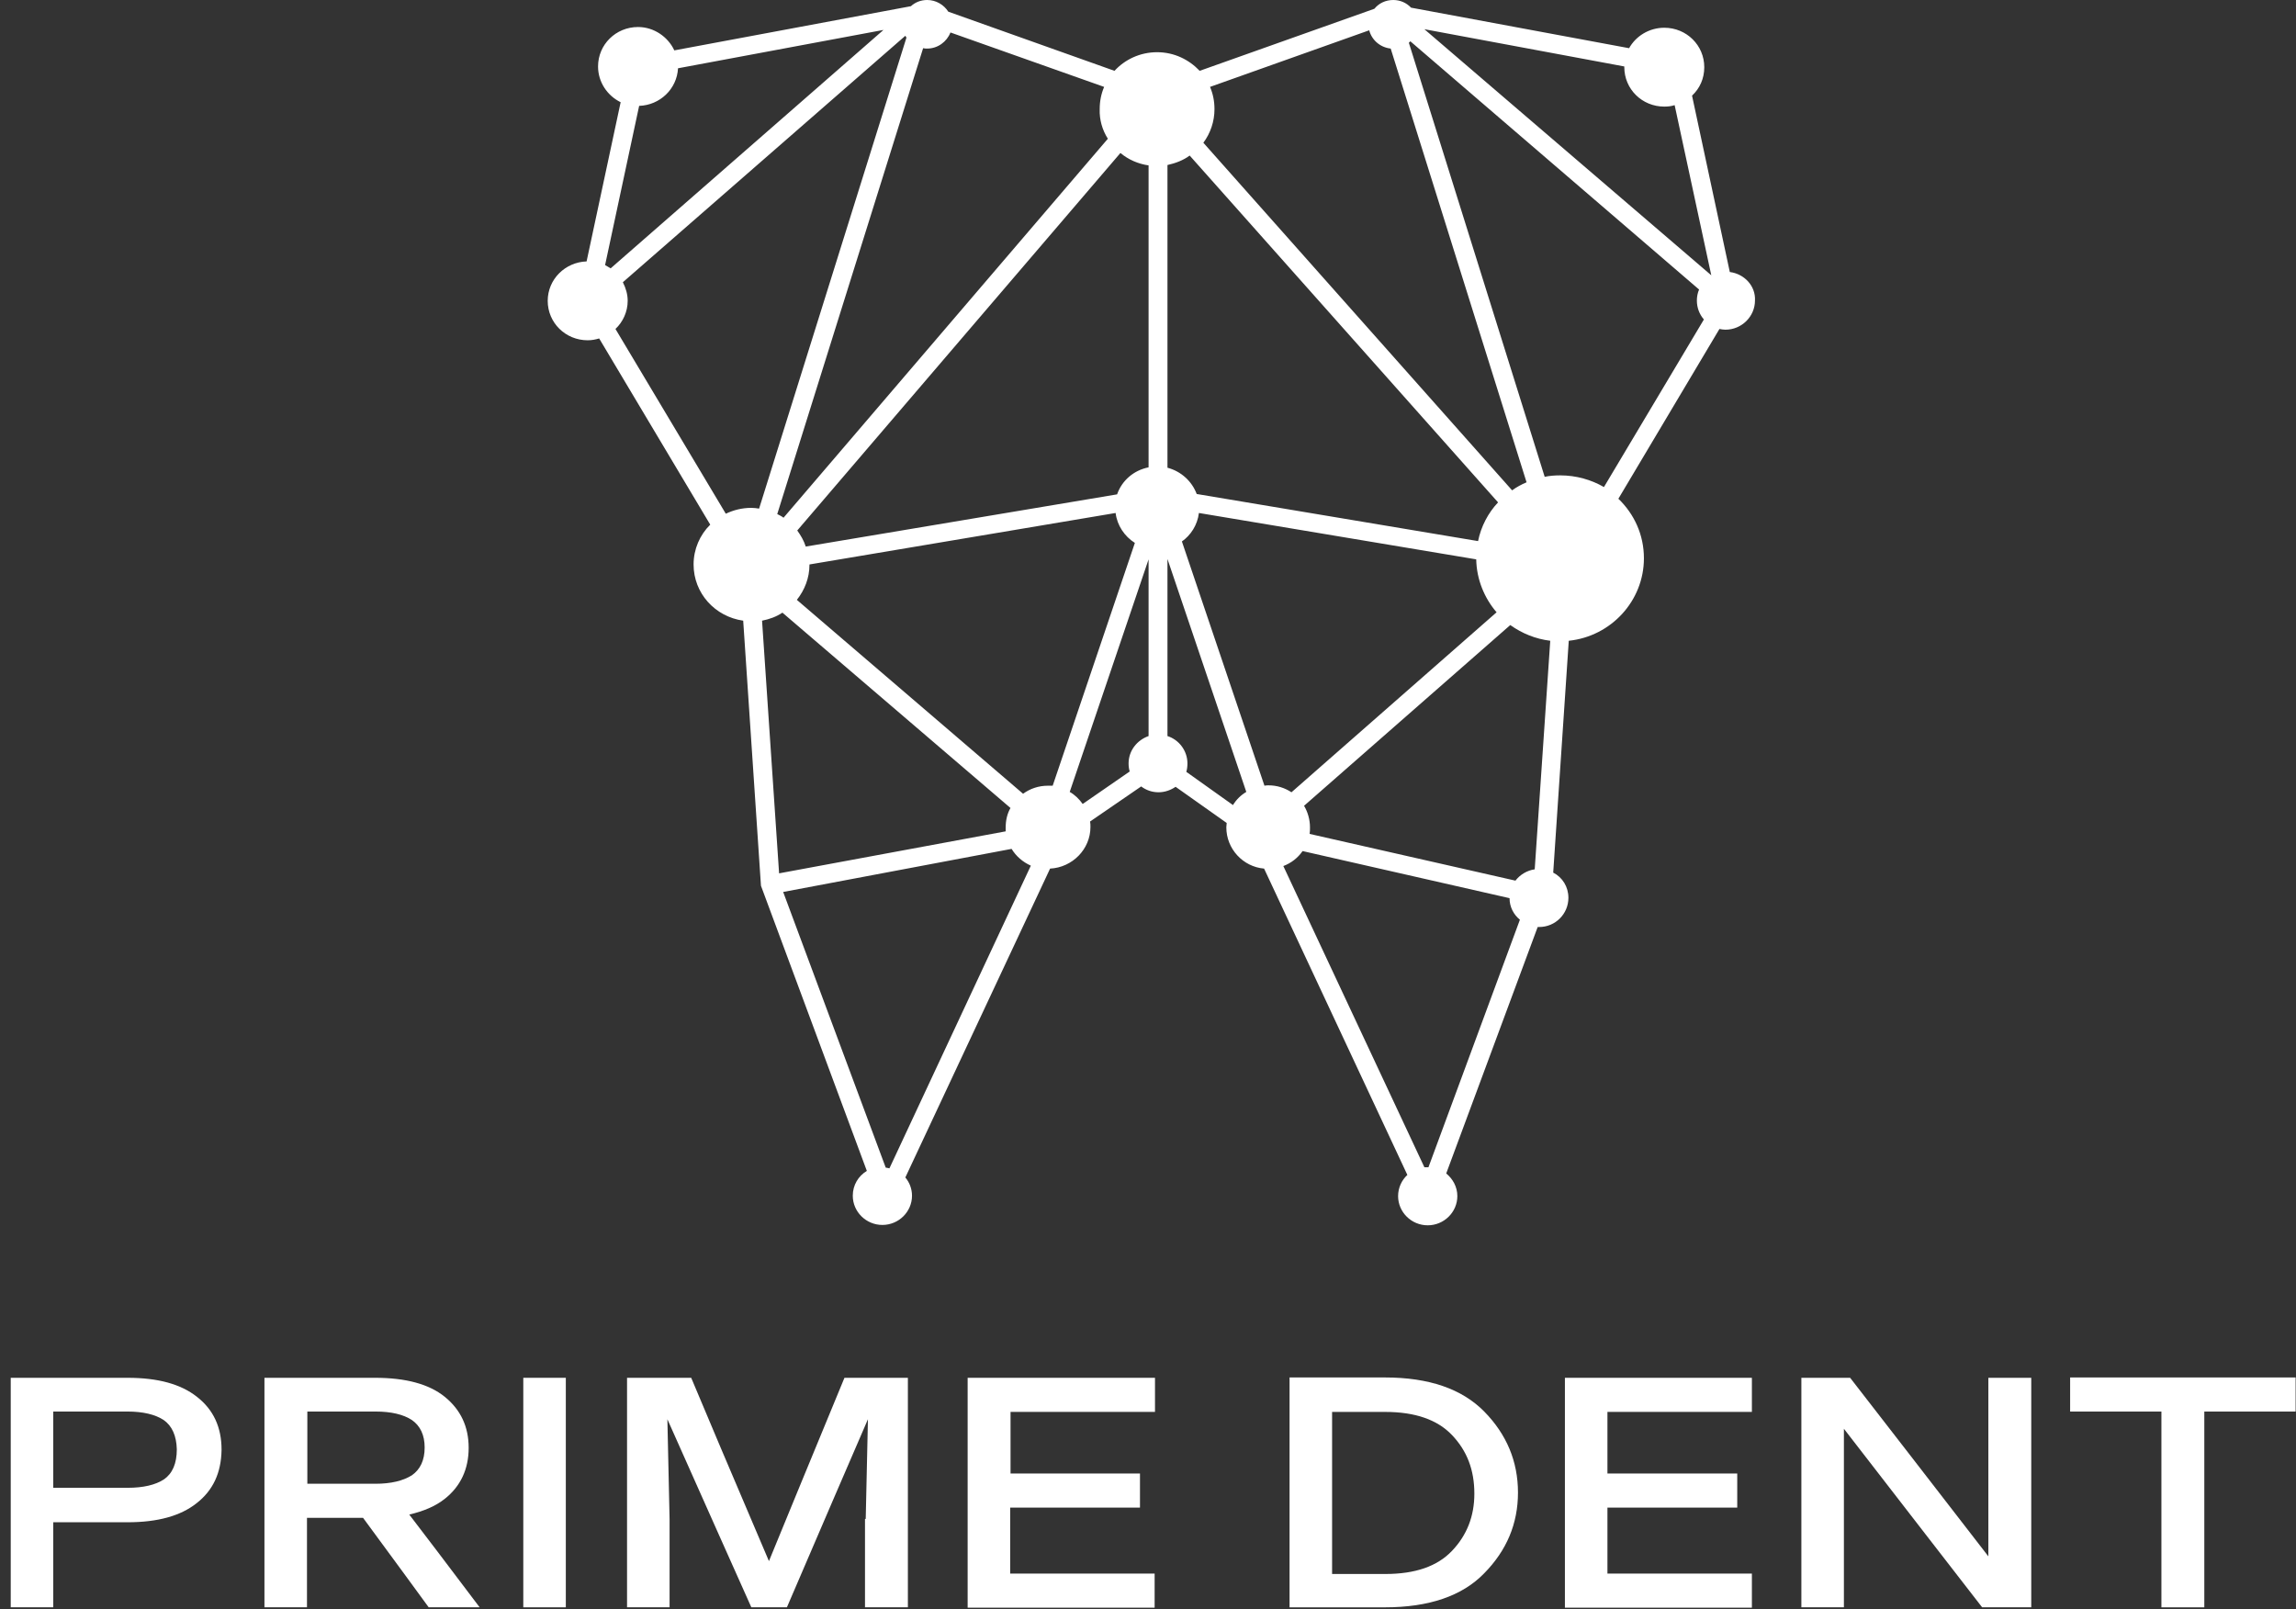 <svg width="107" height="75" viewBox="0 0 107 75" fill="none" xmlns="http://www.w3.org/2000/svg">
<rect x="0" y="0" width="107" height="75" fill="#333333" stroke="none"/>
<path d="M80.614 12.677L78.854 4.458C79.217 4.118 79.424 3.658 79.424 3.131C79.424 2.11 78.596 1.293 77.56 1.293C76.853 1.293 76.232 1.685 75.921 2.246L65.759 0.357C65.552 0.136 65.259 0 64.931 0C64.569 0 64.258 0.153 64.051 0.408L55.908 3.301C55.407 2.774 54.717 2.433 53.923 2.433C53.13 2.433 52.422 2.774 51.939 3.301L44.193 0.544C43.986 0.221 43.623 0 43.209 0C42.916 0 42.657 0.102 42.45 0.289L31.425 2.348C31.132 1.719 30.477 1.259 29.735 1.259C28.7 1.259 27.871 2.076 27.871 3.097C27.871 3.828 28.303 4.458 28.924 4.764L27.337 12.183C26.336 12.217 25.525 13.017 25.525 14.021C25.525 15.042 26.353 15.858 27.388 15.858C27.578 15.858 27.751 15.824 27.923 15.773L33.099 24.451C32.616 24.928 32.323 25.591 32.323 26.306C32.323 27.65 33.323 28.739 34.635 28.926L35.463 41.279L40.397 54.568C40 54.807 39.742 55.232 39.742 55.725C39.742 56.474 40.363 57.087 41.122 57.087C41.881 57.087 42.502 56.474 42.502 55.725C42.502 55.402 42.381 55.096 42.191 54.875L48.937 40.48C49.973 40.429 50.818 39.578 50.818 38.54C50.818 38.455 50.818 38.37 50.801 38.285L53.182 36.651C53.406 36.821 53.682 36.923 53.992 36.923C54.286 36.923 54.562 36.821 54.786 36.668L57.167 38.353C57.167 38.421 57.15 38.489 57.15 38.557C57.15 39.561 57.926 40.395 58.91 40.48L65.587 54.756C65.328 54.994 65.155 55.351 65.155 55.742C65.155 56.491 65.776 57.104 66.535 57.104C67.295 57.104 67.916 56.491 67.916 55.742C67.916 55.317 67.709 54.943 67.398 54.688L71.66 43.202C71.677 43.202 71.712 43.202 71.729 43.202C72.488 43.202 73.092 42.59 73.092 41.841C73.092 41.33 72.816 40.888 72.384 40.667L73.109 29.862C75.076 29.658 76.611 28.007 76.611 26.017C76.611 24.928 76.163 23.958 75.421 23.243L80.131 15.331C80.217 15.348 80.321 15.365 80.407 15.365C81.166 15.365 81.787 14.752 81.787 14.004C81.822 13.323 81.287 12.762 80.614 12.677ZM75.697 3.097C75.697 3.114 75.697 3.131 75.697 3.131C75.697 4.152 76.525 4.968 77.56 4.968C77.733 4.968 77.888 4.951 78.043 4.9L79.751 12.83L66.38 1.361L75.697 3.097ZM63.809 1.412C63.93 1.872 64.327 2.212 64.81 2.263L71.142 22.477C70.901 22.579 70.676 22.699 70.469 22.852L56.08 6.653C56.408 6.211 56.598 5.666 56.598 5.088C56.598 4.713 56.529 4.373 56.391 4.05L63.809 1.412ZM72.246 29.862L71.522 40.514C71.159 40.565 70.832 40.769 70.624 41.041L61.032 38.863C61.049 38.761 61.049 38.659 61.049 38.557C61.049 38.2 60.946 37.842 60.773 37.553L70.383 29.13C70.935 29.522 71.556 29.777 72.246 29.862ZM48.834 36.617C48.403 36.617 48.006 36.753 47.678 36.992L37.136 27.956C37.499 27.497 37.723 26.935 37.723 26.323C37.723 26.323 37.723 26.323 37.723 26.306L51.991 23.907C52.06 24.485 52.405 24.996 52.888 25.302L49.058 36.617C48.955 36.617 48.903 36.617 48.834 36.617ZM55.442 7.249L69.814 23.413C69.348 23.907 69.02 24.536 68.882 25.217L55.77 23.022C55.545 22.426 55.045 21.967 54.407 21.797V7.691C54.786 7.606 55.148 7.47 55.442 7.249ZM52.215 7.129C52.578 7.436 53.044 7.64 53.527 7.708V21.78C52.837 21.916 52.285 22.392 52.06 23.039L37.55 25.472C37.464 25.2 37.326 24.962 37.154 24.723L52.215 7.129ZM55.873 23.907L68.796 26.068C68.813 27.003 69.175 27.871 69.745 28.535L60.186 36.923C59.876 36.719 59.514 36.6 59.117 36.6C59.048 36.6 58.996 36.6 58.927 36.617L55.08 25.234C55.493 24.945 55.804 24.468 55.873 23.907ZM51.629 6.466L36.515 24.128C36.429 24.06 36.325 24.009 36.222 23.958L43.02 2.246C43.089 2.263 43.14 2.263 43.209 2.263C43.71 2.263 44.124 1.94 44.296 1.514L51.456 4.05C51.318 4.373 51.249 4.713 51.249 5.088C51.232 5.581 51.37 6.057 51.629 6.466ZM28.458 12.506C28.372 12.455 28.285 12.404 28.199 12.353L29.786 4.934C30.753 4.9 31.546 4.152 31.598 3.182L41.173 1.395L28.458 12.506ZM29.252 14.021C29.252 13.714 29.165 13.425 29.027 13.153L42.191 1.668C42.209 1.702 42.226 1.719 42.243 1.753L35.376 23.703C35.256 23.685 35.135 23.668 35.014 23.668C34.583 23.668 34.186 23.77 33.824 23.941L28.682 15.331C29.027 15.008 29.252 14.531 29.252 14.021ZM35.514 28.926C35.859 28.858 36.187 28.739 36.463 28.552L47.091 37.655C46.936 37.927 46.867 38.234 46.867 38.574C46.867 38.625 46.867 38.693 46.867 38.744L36.308 40.701L35.514 28.926ZM47.143 39.561C47.35 39.901 47.661 40.173 48.04 40.343L41.45 54.449C41.398 54.432 41.346 54.432 41.277 54.415L36.498 41.569L47.143 39.561ZM49.852 36.906L53.527 26.068V34.303C52.992 34.49 52.595 34.984 52.595 35.579C52.595 35.715 52.612 35.834 52.647 35.954L50.456 37.468C50.3 37.247 50.093 37.042 49.852 36.906ZM55.286 35.971C55.321 35.852 55.338 35.715 55.338 35.579C55.338 34.984 54.941 34.473 54.407 34.303V26.051L58.081 36.906C57.823 37.06 57.616 37.264 57.46 37.519L55.286 35.971ZM66.57 54.398C66.553 54.398 66.553 54.398 66.535 54.398C66.484 54.398 66.432 54.398 66.38 54.398L59.807 40.361C60.169 40.224 60.48 39.986 60.704 39.663L70.349 41.858C70.349 42.266 70.538 42.624 70.832 42.862L66.57 54.398ZM72.712 22.154C72.471 22.154 72.212 22.171 71.987 22.222L65.656 1.991C65.673 1.974 65.707 1.957 65.725 1.923L79.182 13.493C79.113 13.646 79.079 13.834 79.079 14.004C79.079 14.344 79.199 14.65 79.406 14.889L74.748 22.699C74.161 22.358 73.454 22.154 72.712 22.154Z" fill="white"/>
<path d="M4.191 70.943H2.482V72.788V74.907H1.218H0.5V72.72V70.943V67.304V64.211H2.328H5.951C7.352 64.211 8.428 64.501 9.18 65.099C9.949 65.697 10.325 66.518 10.325 67.56V67.577C10.307 68.636 9.932 69.456 9.163 70.054C8.411 70.653 7.335 70.943 5.951 70.943H4.191ZM7.625 66.176C7.232 65.92 6.668 65.783 5.933 65.783H4.276H2.482V67.526V67.97V69.337H4.242H5.951C6.685 69.337 7.249 69.2 7.642 68.944C8.035 68.671 8.24 68.209 8.24 67.543C8.223 66.911 8.018 66.449 7.625 66.176Z" fill="white"/>
<path d="M22.353 74.907H19.978C19.449 74.172 18.424 72.788 16.92 70.738H15.844H14.306V72.686V74.907H13.041H12.324V72.72V70.943V67.304V64.211H14.015H17.484C18.902 64.211 19.995 64.501 20.73 65.099C21.465 65.697 21.841 66.483 21.841 67.474C21.841 68.465 21.465 69.269 20.73 69.849C20.303 70.191 19.739 70.43 19.073 70.584C19.773 71.49 20.867 72.942 22.353 74.907ZM19.192 66.176C18.799 65.92 18.236 65.783 17.501 65.783H15.963H14.323V67.423V67.816V69.149H15.929H17.501C18.218 69.149 18.782 69.012 19.192 68.756C19.585 68.483 19.79 68.055 19.79 67.457C19.79 66.876 19.585 66.449 19.192 66.176Z" fill="white"/>
<path d="M24.387 70.225V64.211H25.634H26.369V74.907H24.387V70.225Z" fill="white"/>
<path d="M40.345 70.789L40.448 66.142C39.576 68.141 38.329 71.062 36.672 74.907H35.014C34.314 73.352 33.015 70.43 31.102 66.142L31.204 70.789V74.907H29.222V72.242V64.211H30.23H31.05H32.212C32.844 65.732 34.058 68.585 35.835 72.754C36.638 70.789 37.817 67.936 39.354 64.211H40.482H41.268H42.31V74.907H40.311V70.789H40.345Z" fill="white"/>
<path d="M45.112 64.211H47.094H53.826V65.8H47.094V68.671H53.126V70.26H47.077V73.335H53.809V74.924H47.077H45.095V64.211H45.112Z" fill="white"/>
<path d="M62.096 74.908H60.097V69.287V64.195H61.43H64.54C66.59 64.195 68.128 64.725 69.17 65.784C70.212 66.844 70.742 68.108 70.742 69.56C70.742 71.013 70.212 72.26 69.17 73.319C68.145 74.379 66.59 74.908 64.54 74.908H62.096ZM67.666 66.878C66.983 66.16 65.941 65.801 64.557 65.801H63.378H62.079V69.526V71.081V73.354H63.344H64.557C65.958 73.354 66.983 72.995 67.666 72.277C68.367 71.542 68.709 70.654 68.709 69.612C68.709 68.501 68.367 67.613 67.666 66.878Z" fill="white"/>
<path d="M72.929 64.211H74.911H81.643V65.8H74.911V68.671H80.96V70.26H74.911V73.335H81.643V74.924H74.911H72.929V64.211Z" fill="white"/>
<path d="M83.949 70.225V64.211H84.086H84.94H84.957H85.931H86.222C87.742 66.176 89.895 68.944 92.663 72.532V70.225V64.211H93.91H94.662V74.907H94.508H92.663H92.373C91.211 73.403 89.058 70.635 85.931 66.586V74.907H83.949V70.225Z" fill="white"/>
<path d="M100.728 71.132V65.784H96.474V64.195H105.324H106.982V65.152V65.784H102.727V74.908H100.728V71.132Z" fill="white"/>
</svg>
